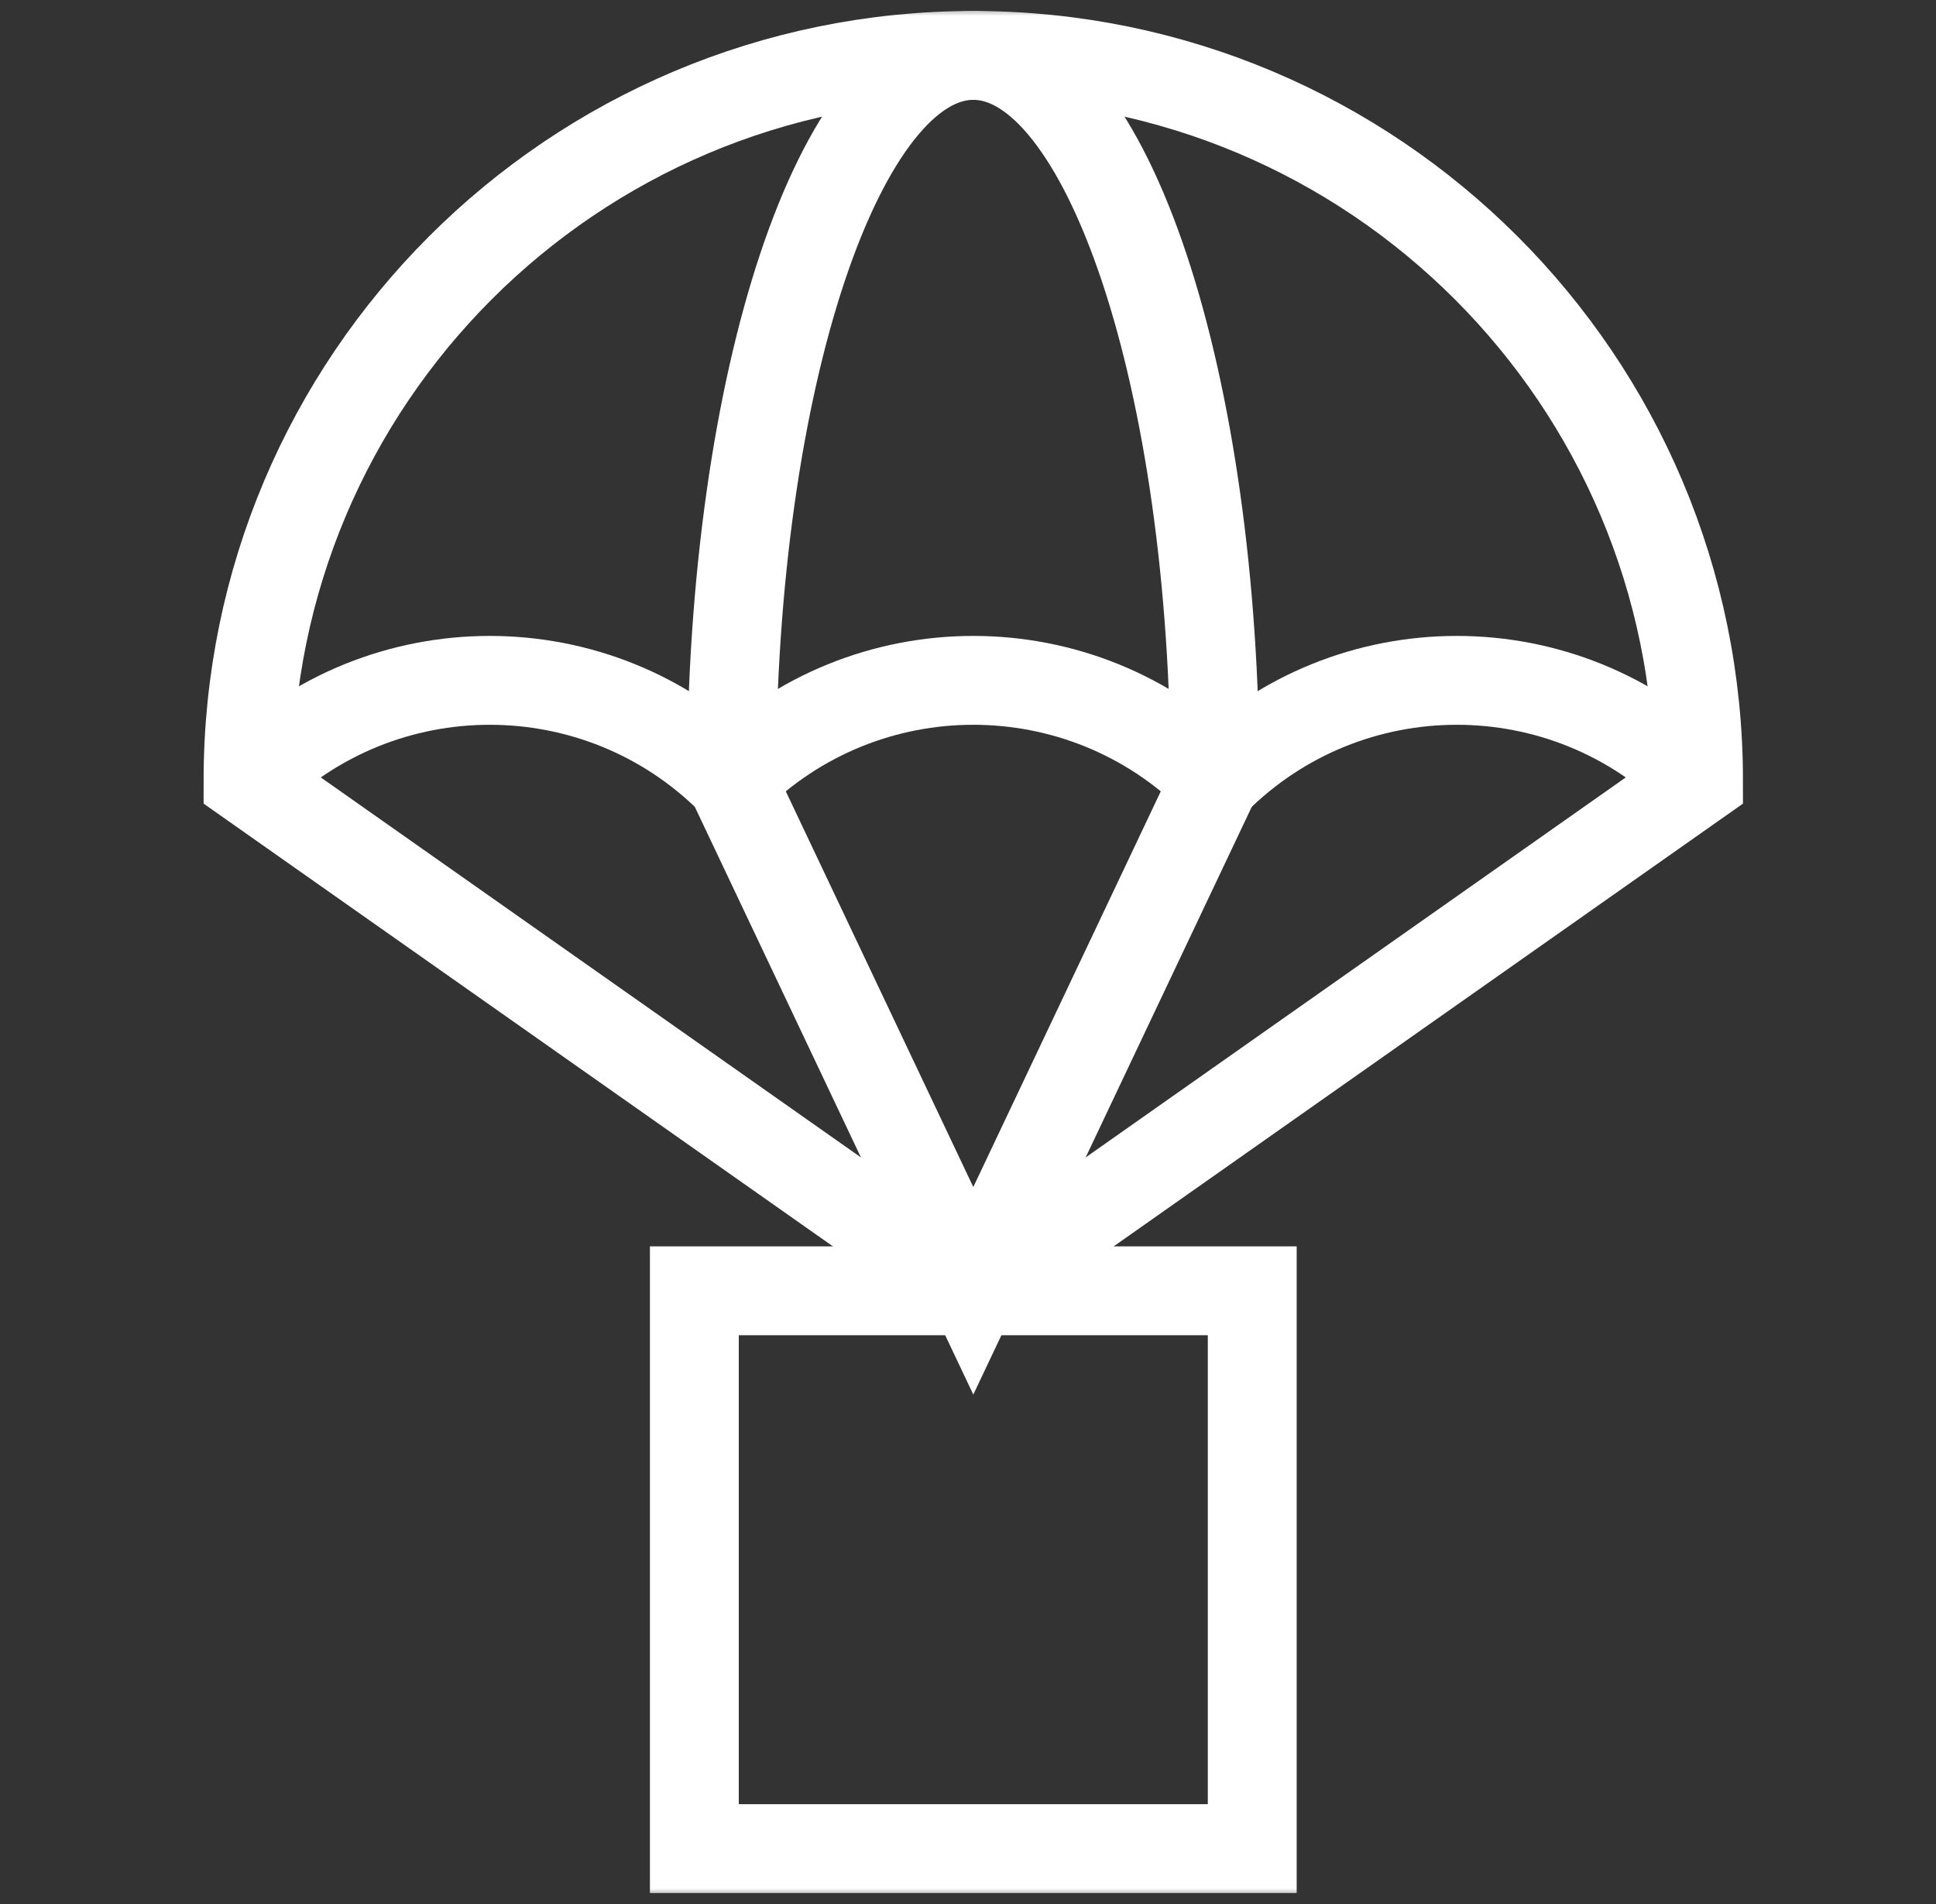 <svg width="61" height="60" viewBox="0 0 61 60" fill="none" xmlns="http://www.w3.org/2000/svg">
<rect x="0" y="0" width="61" height="60" fill="#333333" stroke="none"/>
<g id="airdrop_1478854 1" clip-path="url(#clip0_33_1510)">
<g id="Mask group">
<mask id="mask0_33_1510" style="mask-type:luminance" maskUnits="userSpaceOnUse" x="0" y="0" width="61" height="60">
<g id="Group">
<path id="bg" d="M60.667 0H0.667V60H60.667V0Z" fill="white"/>
</g>
</mask>
<g mask="url(#mask0_33_1510)">
<g id="Group_2">
<g id="g2796">
<g id="g2798">
<g id="Clip path group">
<mask id="mask1_33_1510" style="mask-type:luminance" maskUnits="userSpaceOnUse" x="0" y="0" width="61" height="60">
<g id="clipPath2804">
<path id="path2802" d="M0.667 3.8147e-06H60.667V60H0.667V3.8147e-06Z" fill="white"/>
</g>
</mask>
<g mask="url(#mask1_33_1510)">
<g id="g2800">
<path id="path2806" d="M21.878 58.254H39.456V40.676H21.878V58.254Z" stroke="white" stroke-width="2.8" stroke-miterlimit="10"/>
<g id="g2808">
<path id="path2810" d="M30.667 40.676L38.284 24.597C38.284 11.977 34.873 1.746 30.667 1.746C26.46 1.746 23.049 11.977 23.049 24.597L30.667 40.676Z" stroke="white" stroke-width="2.8" stroke-miterlimit="10"/>
</g>
<g id="g2812">
<path id="path2814" d="M7.815 24.597C12.025 20.387 18.839 20.387 23.049 24.597C27.26 20.387 34.074 20.387 38.284 24.597C42.494 20.387 49.308 20.387 53.518 24.597" stroke="white" stroke-width="2.8" stroke-miterlimit="10"/>
</g>
<g id="g2816">
<path id="path2818" d="M30.667 40.676L53.518 24.597C53.518 11.977 43.287 1.746 30.667 1.746C18.046 1.746 7.815 11.977 7.815 24.597L30.667 40.676Z" stroke="white" stroke-width="2.8" stroke-miterlimit="10"/>
</g>
</g>
</g>
</g>
</g>
</g>
</g>
</g>
</g>
</g>
<defs>
<clipPath id="clip0_33_1510">
<rect width="60" height="60" fill="white" transform="translate(0.667)"/>
</clipPath>
</defs>
</svg>

